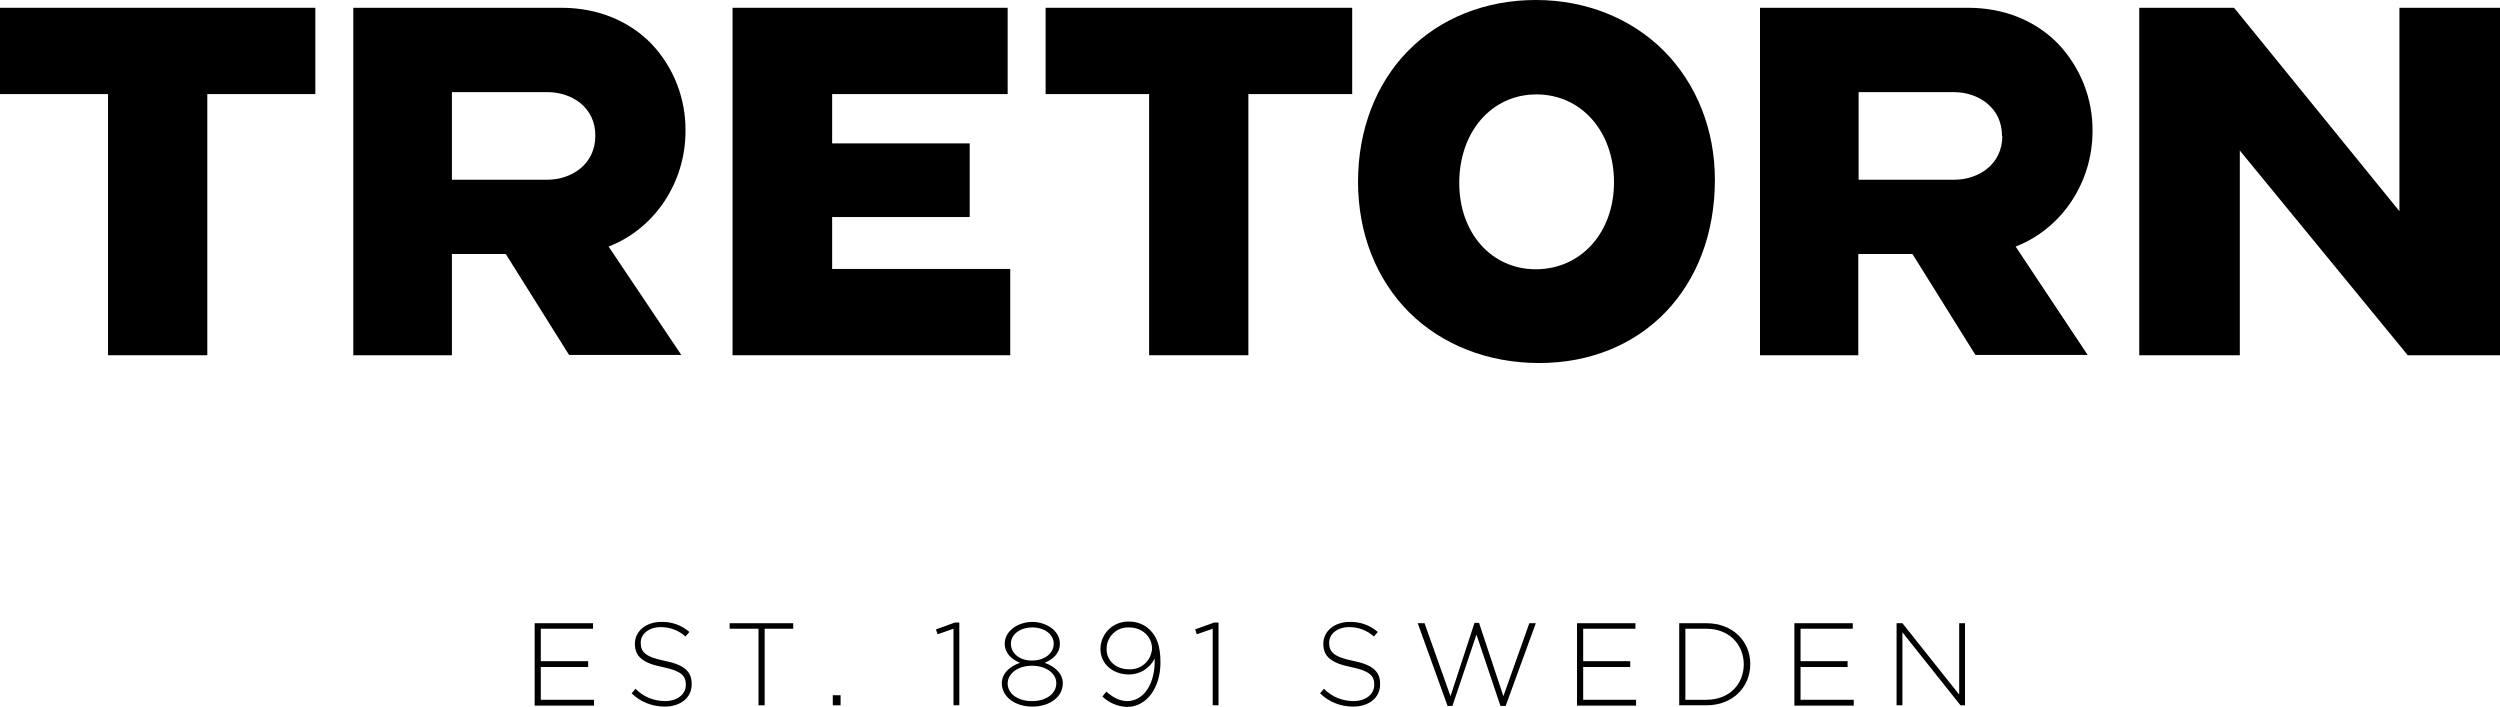 <?xml version="1.0" encoding="utf-8"?>
<!-- Generator: Adobe Illustrator 22.0.1, SVG Export Plug-In . SVG Version: 6.00 Build 0)  -->
<svg version="1.0" id="Lager_1" xmlns="http://www.w3.org/2000/svg" xmlns:xlink="http://www.w3.org/1999/xlink" x="0px" y="0px"
	 viewBox="0 0 770.6 217.9" enable-background="new 0 0 770.6 217.9" xml:space="preserve">
<title>logo2</title>
<polyline points="0,2.4 0,29 33.3,29 33.3,109.5 63.9,109.5 63.9,29 97.2,29 97.2,2.4 0,2.4 "/>
<polyline points="322.3,2.4 322.3,29 354.2,29 354.2,109.5 384.8,109.5 384.8,29 416.8,29 416.8,2.4 322.3,2.4 "/>
<polyline points="739.6,2.4 739.6,65.1 688.8,2.6 688.6,2.4 659.4,2.4 659.4,109.5 690.4,109.5 690.4,46.4 742,109.3 742.1,109.5 
	770.6,109.5 770.6,2.4 739.6,2.4 "/>
<polyline points="225.8,2.4 225.8,109.5 311.4,109.5 311.4,82.9 256.5,82.9 256.5,66.9 298.9,66.9 298.9,44.2 256.5,44.2 256.5,29 
	310.6,29 310.6,2.4 225.8,2.4 "/>
<path d="M512.9,15.7C502.8,5.6,488.8,0,473.4,0c-15.5,0-29.5,5.6-39.4,15.7c-9.9,10.1-15.4,24.4-15.4,40.3s5.6,30.1,15.7,40.2
	s24.4,15.7,40.1,15.7c31.9,0,54.2-23.2,54.2-56.5C528.6,40,523,25.9,512.9,15.7z M497.5,56.2c0,15.5-10.2,26.8-24.1,26.8
	c-13.7,0-23.6-11.2-23.6-26.6c0-15.8,10-27.3,23.8-27.3S497.5,40.5,497.5,56.2L497.5,56.2z"/>
<path d="M211.3,40.4c0.1-10-3.6-19.6-10.5-26.9c-7-7.2-16.8-11.1-27.7-11.1h-64.2v107.1h30.4V78.3h16.6l19.5,31.1h34.6L187.6,76
	C201.8,70.5,211.3,56.3,211.3,40.4z M183.5,41.9c0,8.8-7.4,13.5-14.8,13.5h-29.4v-27h29.5C176.1,28.4,183.6,33,183.5,41.9
	L183.5,41.9z"/>
<path d="M645,40.4L645,40.4c0.1-10-3.7-19.6-10.6-26.9c-7-7.2-16.8-11.1-27.7-11.1h-64.2v107.1h30.3V78.3h16.7l19.4,31.1h34.6
	L621.3,76C635.5,70.5,645,56.3,645,40.4z M602.4,55.4h-29.5v-27h29.4c7.3,0,14.8,4.6,14.8,13.5l0.1,0
	C617.2,50.8,609.7,55.4,602.4,55.4z"/>
<polygon points="164.8,217.4 164.8,192.1 182.8,192.1 182.8,193.8 166.7,193.8 166.7,203.8 181.3,203.8 181.3,205.6 166.7,205.6 
	166.7,215.7 183.1,215.7 183.1,217.5 164.8,217.5 "/>
<path d="M204.9,217.8c-3.8,0-7.5-1.4-10.2-4.1l1.2-1.4c2.4,2.5,5.7,3.8,9.1,3.8c3.8,0,6.4-2.1,6.4-5V211c0-2.7-1.4-4.2-7.2-5.4
	c-6.1-1.2-8.5-3.3-8.5-7.1v-0.1c0-3.8,3.4-6.7,8.1-6.7c3.2-0.1,6.3,1,8.7,3.1l-1.2,1.4c-2.1-1.9-4.8-2.9-7.6-2.9
	c-3.7,0-6.2,2.1-6.2,4.8v0.1c0,2.7,1.4,4.3,7.4,5.5s8.3,3.3,8.3,7v0.1C213.3,215,209.8,217.8,204.9,217.8L204.9,217.8z"/>
<polygon points="235.7,193.8 235.7,217.4 233.8,217.4 233.8,193.8 224.9,193.8 224.9,192.1 244.5,192.1 244.5,193.8 "/>
<polygon points="256.7,217.4 256.7,214.3 259.1,214.3 259.1,217.4 256.7,217.4 "/>
<polygon points="294.3,191.9 295.7,191.9 295.7,217.4 293.9,217.4 293.9,193.8 289,195.5 288.5,194 "/>
<path d="M322,204.3c2.5-1,4.7-2.9,4.7-5.9c0-4-4.2-6.7-8.5-6.7s-8.5,2.7-8.5,6.7c0,3,2.2,4.9,4.7,5.9c-3.2,1.1-5.6,3.3-5.6,6.3
	c0,4.2,4.1,7.2,9.4,7.2s9.4-2.9,9.4-7.2C327.6,207.6,325.1,205.4,322,204.3z M311.6,198.4c0-2.9,2.9-5,6.6-5v0c3.7,0,6.6,2.1,6.6,5
	c0,3.1-3,5.2-6.6,5.2C314.6,203.7,311.6,201.6,311.6,198.4z M318.1,216.1c-4.7,0-7.5-2.5-7.5-5.4c0-3.2,3.3-5.5,7.5-5.5v0
	c4.1,0,7.5,2.2,7.5,5.4C325.6,213.6,322.8,216.1,318.1,216.1z"/>
<path d="M354.5,194.2c-1.7-1.7-4-2.6-6.4-2.6c-0.1,0-0.3,0-0.4,0c-4.7,0-8.5,3.8-8.5,8.5c0,4.4,3.7,7.8,8.8,7.8
	c3.4,0,6.4-1.9,7.9-4.9c0.3,7.6-3.3,13.1-8.4,13.1c-2.3,0-4.3-1-6.5-2.9l-1.2,1.5c2.1,2,4.8,3.1,7.6,3.2c5.9,0,10.3-5.7,10.3-13.7
	C357.7,199,356.5,196.2,354.5,194.2z M355.1,199.9c-0.2,3.7-3.3,6.6-7.1,6.4c-4,0-6.9-2.6-6.9-6.2c0-0.1,0-0.2,0-0.3
	c0.1-3.6,3.1-6.5,6.7-6.4C352.1,193.3,355.1,196.3,355.1,199.9C355.1,199.8,355.1,199.9,355.1,199.9z"/>
<polygon points="374.2,191.9 375.6,191.9 375.6,217.4 373.8,217.4 373.8,193.8 368.9,195.5 368.4,194 "/>
<path d="M417.1,217.8c-3.8,0-7.5-1.4-10.2-4.1l1.2-1.4c2.4,2.5,5.7,3.8,9.1,3.8c3.8,0,6.4-2.1,6.4-5V211c0-2.7-1.4-4.2-7.2-5.4
	c-6.1-1.2-8.5-3.3-8.5-7.1v-0.1c0-3.8,3.4-6.7,8.1-6.7c3.2-0.1,6.3,1,8.7,3.1l-1.2,1.4c-2.1-1.9-4.8-2.9-7.6-2.9
	c-3.7,0-6.2,2.1-6.2,4.8v0.1c0,2.7,1.4,4.3,7.4,5.5s8.3,3.3,8.3,7v0.1C425.5,215,422,217.8,417.1,217.8L417.1,217.8z"/>
<polygon points="464.1,217.6 462.5,217.6 455.1,195.6 447.7,217.6 446.2,217.6 437,192.1 439.1,192.1 447.1,214.6 454.5,192 
	455.9,192 463.4,214.6 471.4,192.1 473.4,192.1 "/>
<polygon points="486.1,217.4 486.1,192.1 504.1,192.1 504.1,193.8 488,193.8 488,203.8 502.5,203.8 502.5,205.6 488,205.6 
	488,215.7 504.3,215.7 504.3,217.5 486.1,217.5 "/>
<path d="M526,192.1h-8.4v25.3h8.4c8,0,13.5-5.5,13.5-12.7v-0.1C539.5,197.6,534,192.1,526,192.1z M537.5,204.8
	c0,6.1-4.5,10.9-11.5,10.9h-6.5v-21.9h6.5C533.1,193.8,537.5,198.8,537.5,204.8L537.5,204.8z"/>
<polygon points="553.1,217.4 553.1,192.1 571.1,192.1 571.1,193.8 555,193.8 555,203.8 569.5,203.8 569.5,205.6 555,205.6 
	555,215.7 571.4,215.7 571.4,217.5 553.1,217.5 "/>
<polygon points="604.3,217.4 586.4,194.9 586.4,217.4 584.6,217.4 584.6,192.1 586.4,192.1 603.9,214.1 603.9,192.1 605.7,192.1 
	605.7,217.4 604.3,217.4 "/>
</svg>
